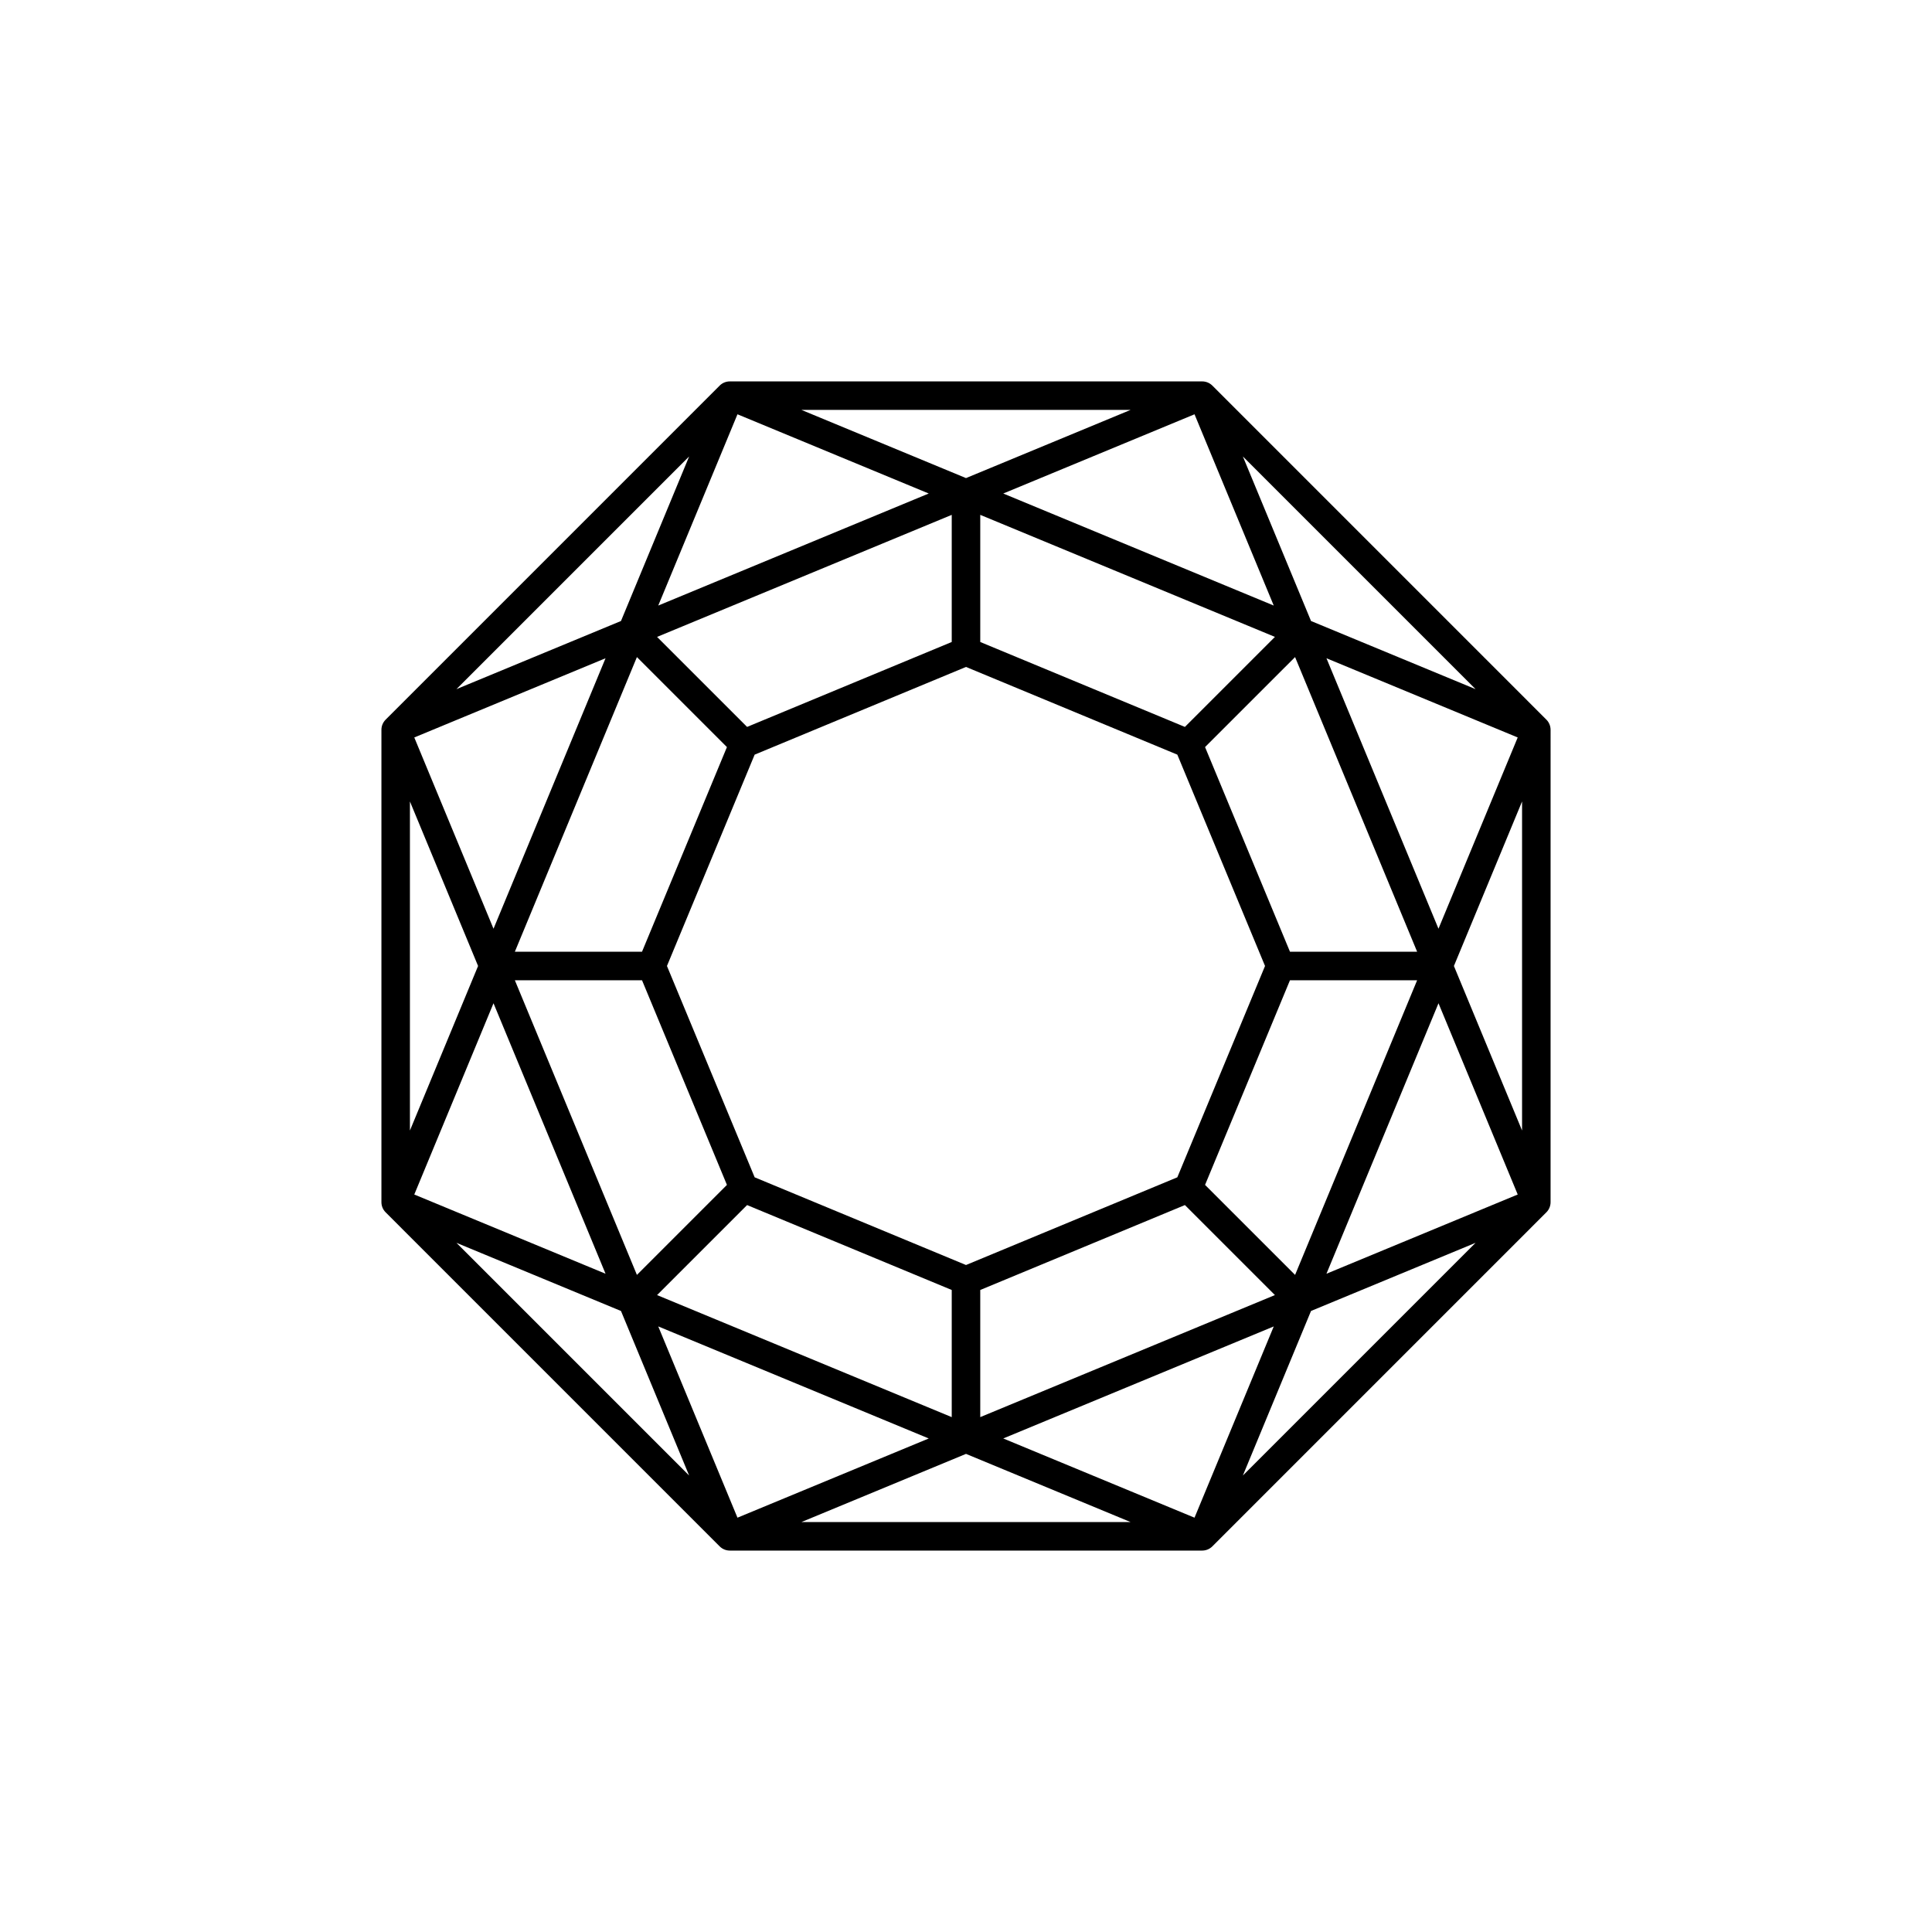 <?xml version="1.0" encoding="UTF-8"?>
<!-- Uploaded to: ICON Repo, www.svgrepo.com, Generator: ICON Repo Mixer Tools -->
<svg fill="#000000" width="800px" height="800px" version="1.1" viewBox="144 144 512 512" xmlns="http://www.w3.org/2000/svg">
 <path d="m553.82 334.73-0.004-0.008-88.531-88.535h-0.004c-0.707-0.711-1.672-1.109-2.676-1.109h-125.21c-1.004 0-1.965 0.398-2.676 1.109l-88.531 88.535-0.004 0.008c-0.703 0.707-1.098 1.66-1.102 2.656v125.22c0.004 0.996 0.398 1.949 1.102 2.656l0.004 0.008 88.531 88.535c0.711 0.711 1.672 1.113 2.676 1.113h125.21c1.004 0 1.969-0.402 2.676-1.113l88.531-88.535 0.004-0.008h0.004c0.699-0.707 1.094-1.66 1.098-2.656v-0.008l0.004-125.21v-0.008h-0.004c-0.004-0.996-0.398-1.949-1.098-2.656zm-97.816 121.27-56.004 23.242-56.008-23.242-23.242-56.004 23.242-56.008 56.008-23.242 56.004 23.242 23.242 56.008zm2.008-119.36-54.234-22.504v-33.695l78.09 32.344zm-61.793-22.504-54.23 22.504-23.859-23.852 78.09-32.344zm-59.574 27.848-22.504 54.234h-33.699l32.348-78.086zm-22.504 61.793 22.504 54.234-23.855 23.852-32.348-78.086zm27.848 59.578 54.23 22.504v33.695l-78.09-32.344zm61.789 22.504 54.234-22.504 23.855 23.852-78.09 32.344zm59.574-27.848 22.504-54.234h33.699l-32.344 78.086zm22.504-61.793-22.504-54.234 23.855-23.852 32.348 78.086zm-75.984-121.43 50.688-20.996 20.996 50.688zm-91.43 29.691 20.996-50.688 50.688 20.996zm-43.656 85.645-20.996-50.688 50.684-20.992zm29.691 91.43-50.688-20.996 20.996-50.684zm85.652 43.656-50.691 20.992-20.996-50.688zm91.43-29.691-21 50.684-50.688-20.996zm43.656-85.645 20.996 50.684-50.688 20.996zm-29.691-91.43 50.684 20.992-20.996 50.684zm-4.09-9.871-18.062-43.609 61.668 61.668zm-91.434-37.875-43.613-18.066h87.223zm-91.434 37.875-43.609 18.059 61.672-61.668zm-37.871 91.426-18.062 43.602v-87.207zm37.871 91.426 18.062 43.609-61.672-61.672zm91.434 37.871 43.609 18.066h-87.223zm91.434-37.875 43.605-18.059-61.668 61.672zm37.867-91.422 18.062-43.605v87.207z"/>
</svg>